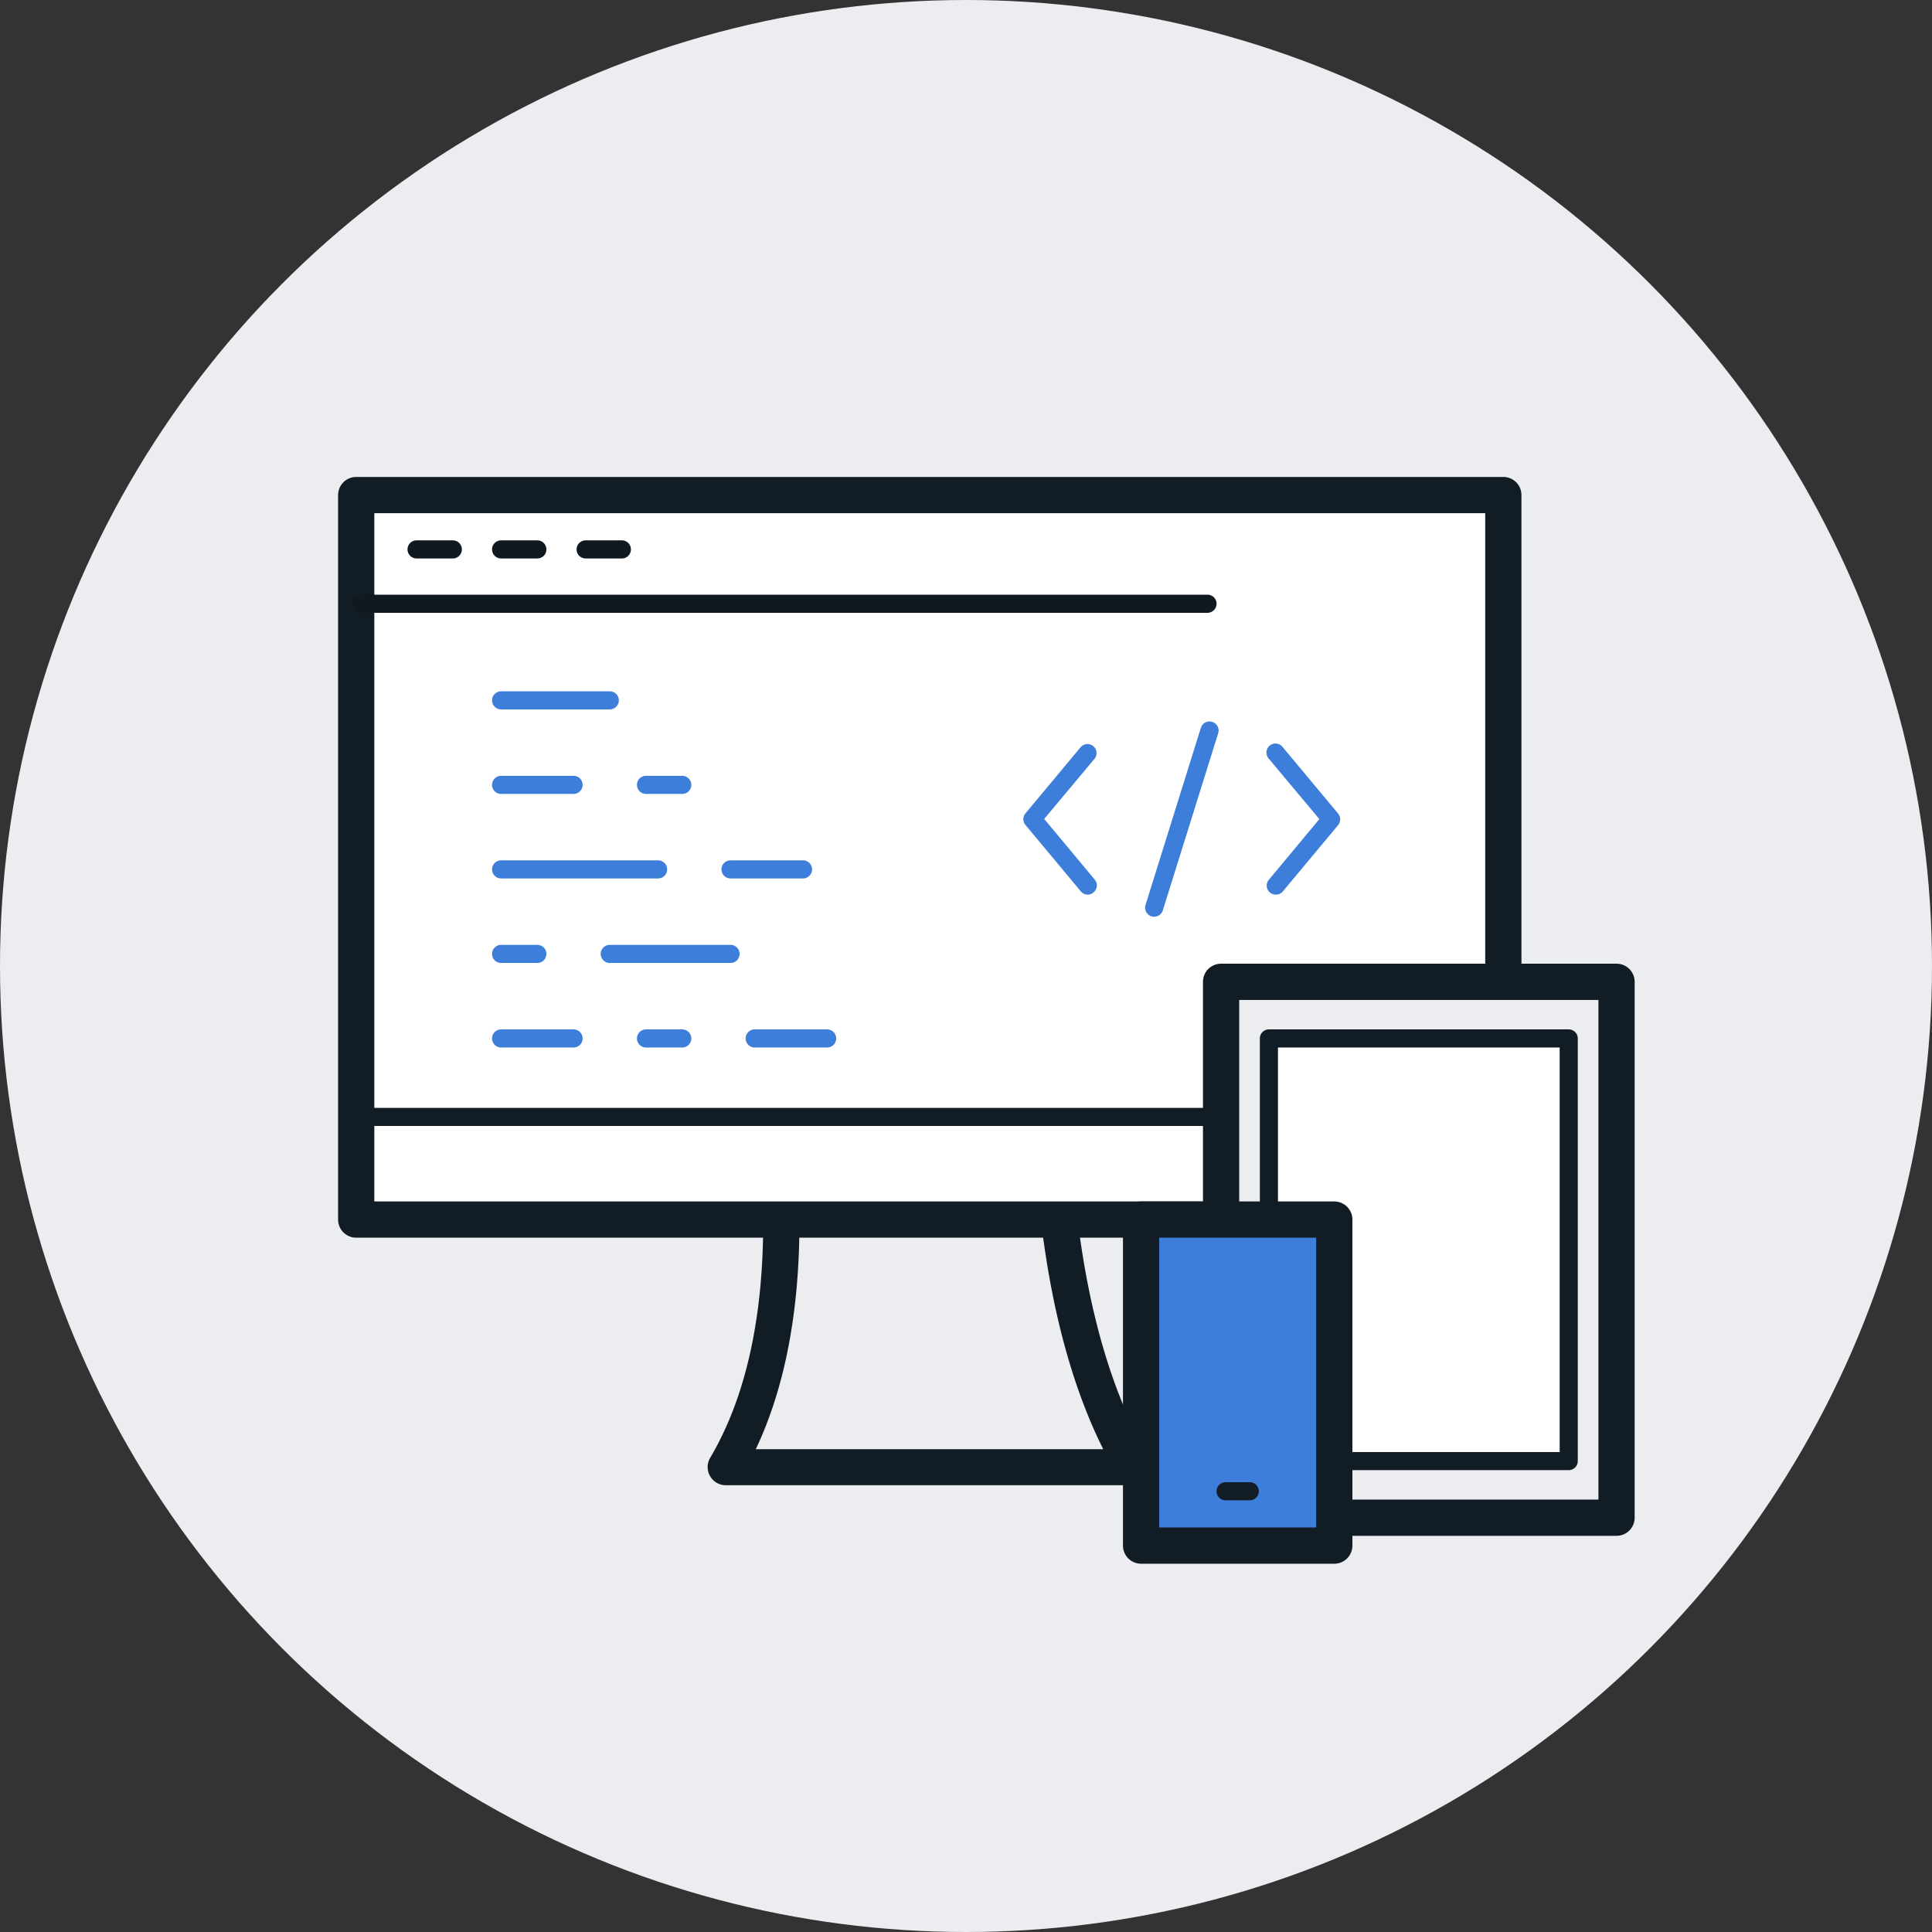 <svg xmlns="http://www.w3.org/2000/svg" viewBox="0 0 320 320"><rect x="0" y="0" width="320" height="320" fill="#333333" stroke="none"/><defs><style>.cls-1{fill:#ebedf0;}.cls-2{fill:#111c24;}.cls-3{fill:#fff;}.cls-4{fill:#101820;}.cls-5{fill:#3d7edb;}</style></defs><g id="Background"><circle class="cls-1" cx="160" cy="160" r="160"/></g><g id="Ebene_1" data-name="Ebene 1"><g id="Softwareentwicklung"><path class="cls-1" d="M175.5,202.46q3.08,24.94,12.28,40.54H120.22q9.21-15.6,9.21-40.54"/><path class="cls-2" d="M187.78,246H120.22a3,3,0,0,1-2.61-1.51,3,3,0,0,1,0-3c5.84-9.87,8.8-23,8.8-39a3,3,0,1,1,6,0c0,14.81-2.43,27.41-7.23,37.54h57.55c-5-10-8.42-22.5-10.23-37.17a3,3,0,1,1,6-.74c2,16.15,6,29.4,11.89,39.38a3,3,0,0,1,0,3A3,3,0,0,1,187.78,246Z"/><rect class="cls-3" x="59" y="82" width="190" height="120"/><path class="cls-2" d="M249,205H59a3,3,0,0,1-3-3V82a3,3,0,0,1,3-3H249a3,3,0,0,1,3,3V202A3,3,0,0,1,249,205ZM62,199H246V85H62Z"/><path class="cls-2" d="M250,186.5H60a1.5,1.5,0,0,1,0-3H250a1.5,1.5,0,0,1,0,3Z"/><path class="cls-4" d="M200,101.5H60a1.5,1.5,0,0,1,0-3H200a1.5,1.5,0,0,1,0,3Z"/><path class="cls-5" d="M180.17,148.18a1.5,1.5,0,0,1-1.15-.54l-9.17-11a1.48,1.48,0,0,1,0-1.92l9.17-11a1.5,1.5,0,0,1,2.3,1.92l-8.37,10,8.37,10.05a1.49,1.49,0,0,1-.19,2.11A1.51,1.51,0,0,1,180.17,148.18Z"/><path class="cls-5" d="M211.35,148.18a1.51,1.51,0,0,1-1-.35,1.49,1.49,0,0,1-.19-2.11l8.37-10.05-8.37-10a1.5,1.5,0,1,1,2.3-1.92l9.17,11a1.51,1.51,0,0,1,0,1.92l-9.17,11A1.52,1.52,0,0,1,211.35,148.18Z"/><path class="cls-5" d="M191.17,151.84a1.72,1.72,0,0,1-.44-.06,1.51,1.51,0,0,1-1-1.88l9.17-29.35a1.5,1.5,0,0,1,2.87.9l-9.17,29.34A1.52,1.52,0,0,1,191.17,151.84Z"/><path class="cls-5" d="M101,117.5H83a1.5,1.5,0,0,1,0-3h18a1.5,1.5,0,0,1,0,3Z"/><path class="cls-5" d="M109,145.5H83a1.5,1.5,0,0,1,0-3h26a1.5,1.5,0,0,1,0,3Z"/><path class="cls-5" d="M121,159.5H101a1.5,1.5,0,0,1,0-3h20a1.5,1.5,0,0,1,0,3Z"/><path class="cls-5" d="M95,131.5H83a1.5,1.5,0,0,1,0-3H95a1.5,1.5,0,0,1,0,3Z"/><path class="cls-5" d="M95,173.5H83a1.5,1.5,0,0,1,0-3H95a1.5,1.5,0,0,1,0,3Z"/><path class="cls-5" d="M137,173.5H125a1.5,1.5,0,0,1,0-3h12a1.5,1.5,0,0,1,0,3Z"/><path class="cls-5" d="M133,145.5H121a1.5,1.5,0,0,1,0-3h12a1.5,1.5,0,0,1,0,3Z"/><path class="cls-5" d="M113,131.5h-6a1.5,1.5,0,0,1,0-3h6a1.5,1.5,0,0,1,0,3Z"/><path class="cls-5" d="M89,159.5H83a1.5,1.5,0,0,1,0-3h6a1.5,1.5,0,0,1,0,3Z"/><path class="cls-5" d="M113,173.5h-6a1.5,1.5,0,0,1,0-3h6a1.5,1.5,0,0,1,0,3Z"/><path class="cls-4" d="M75,92.5H69a1.5,1.5,0,0,1,0-3h6a1.5,1.5,0,0,1,0,3Z"/><path class="cls-4" d="M89,92.5H83a1.5,1.5,0,0,1,0-3h6a1.5,1.5,0,0,1,0,3Z"/><path class="cls-4" d="M103,92.5H97a1.5,1.5,0,0,1,0-3h6a1.5,1.5,0,0,1,0,3Z"/><rect class="cls-1" x="202.25" y="162.62" width="65.51" height="88.75"/><path class="cls-2" d="M267.75,254.38h-65.5a3,3,0,0,1-3-3V162.62a3,3,0,0,1,3-3h65.5a3,3,0,0,1,3,3v88.76A3,3,0,0,1,267.75,254.38Zm-62.5-6h59.5V165.62h-59.5Z"/><path class="cls-2" d="M239,238.5h-8a1.5,1.5,0,0,1,0-3h8a1.5,1.5,0,0,1,0,3Z"/><rect class="cls-3" x="210.17" y="172" width="49.67" height="70"/><path class="cls-2" d="M259.83,243.5H210.17a1.5,1.5,0,0,1-1.5-1.5V172a1.5,1.5,0,0,1,1.5-1.5h49.66a1.5,1.5,0,0,1,1.5,1.5v70A1.5,1.5,0,0,1,259.83,243.5Zm-48.16-3h46.66v-67H211.67Z"/><rect class="cls-5" x="189" y="202" width="32" height="54"/><path class="cls-2" d="M221,259H189a3,3,0,0,1-3-3V202a3,3,0,0,1,3-3h32a3,3,0,0,1,3,3v54A3,3,0,0,1,221,259Zm-29-6h26V205H192Z"/><path class="cls-2" d="M207,248.5h-4a1.5,1.5,0,0,1,0-3h4a1.5,1.5,0,0,1,0,3Z"/></g></g></svg>